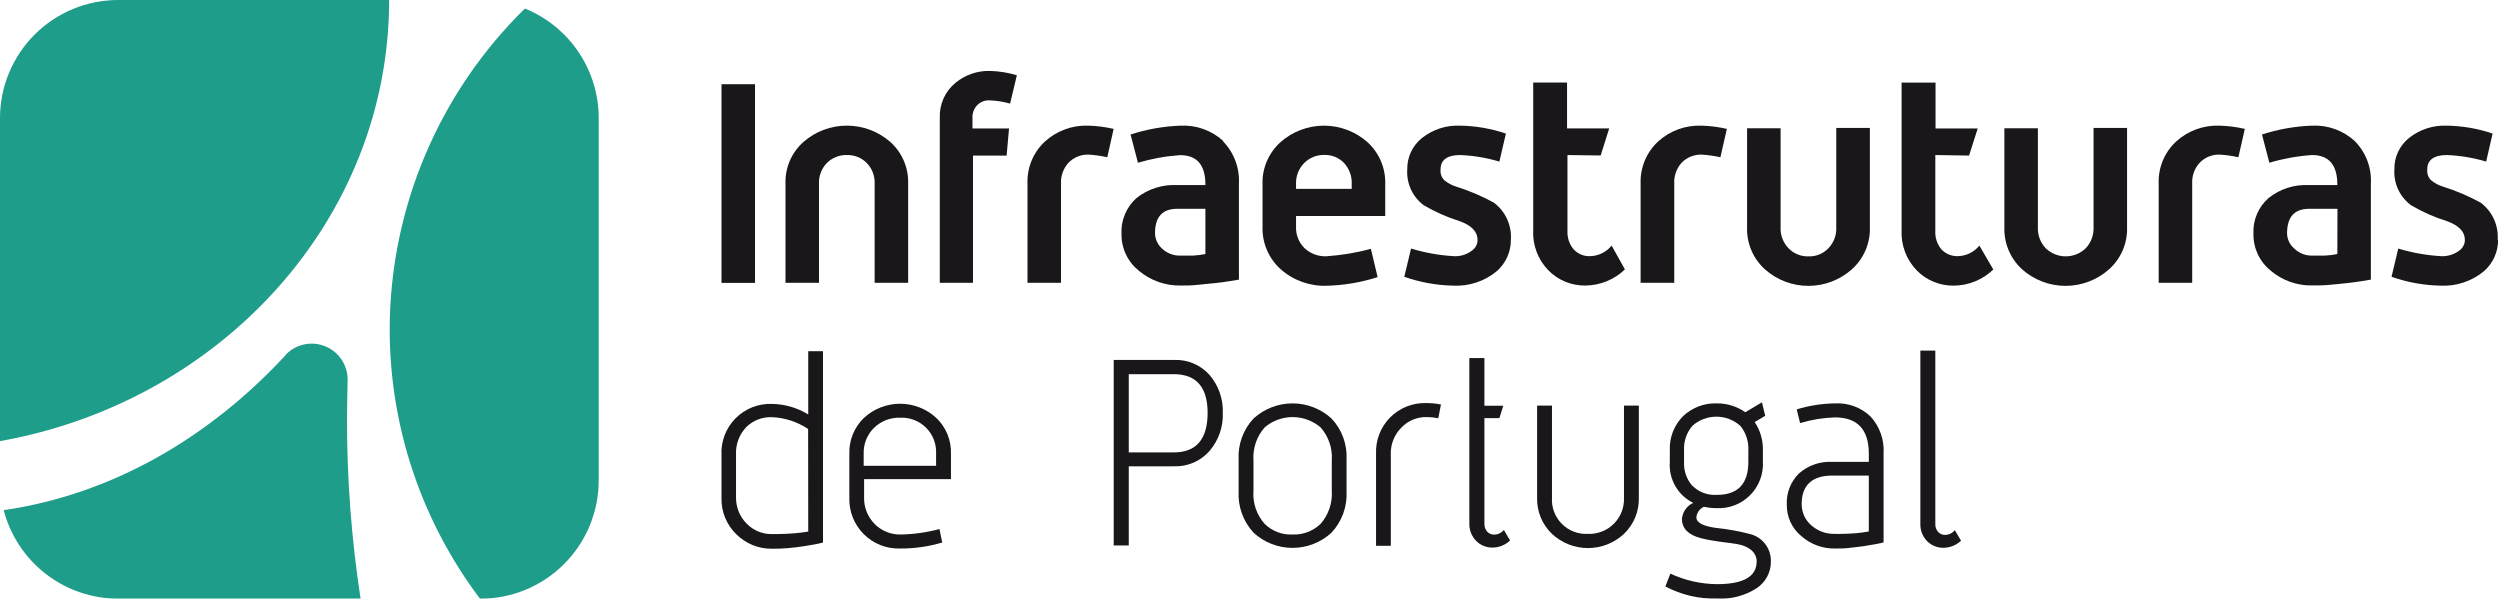 <svg width="167" height="40" viewBox="0 0 167 40" fill="none" xmlns="http://www.w3.org/2000/svg">
<g clip-path="url(#clip0_2323_166)">
<mask id="mask0_2323_166" style="mask-type:luminance" maskUnits="userSpaceOnUse" x="-226" y="-92" width="594" height="420">
<path d="M367.316 -91.772H-225.538V327.323H367.316V-91.772Z" fill="white"/>
</mask>
<g mask="url(#mask0_2323_166)">
<path d="M19.081 23.721C13.934 29.283 7.428 33.036 0.246 34.078C0.687 35.771 1.677 37.27 3.061 38.34C4.444 39.41 6.144 39.992 7.893 39.993H24.087C23.48 36.032 23.177 32.03 23.179 28.023C23.179 27.192 23.221 25.432 23.221 25.383C23.227 24.906 23.09 24.438 22.828 24.039C22.566 23.64 22.192 23.328 21.752 23.143C21.312 22.958 20.827 22.908 20.359 23C19.891 23.091 19.461 23.32 19.123 23.658L19.081 23.721Z" fill="#1E9D8B"/>
<path d="M26.031 21.996C26.033 28.491 28.151 34.809 32.065 39.993C33.105 39.997 34.135 39.795 35.097 39.4C36.058 39.004 36.933 38.423 37.669 37.689C38.406 36.955 38.99 36.083 39.389 35.123C39.788 34.162 39.993 33.133 39.993 32.093V7.9C39.995 6.326 39.527 4.788 38.649 3.482C37.77 2.176 36.522 1.162 35.064 0.57C32.212 3.364 29.945 6.697 28.394 10.375C26.843 14.054 26.04 18.004 26.031 21.996Z" fill="#1E9D8B"/>
<path d="M-4.4886e-06 7.9V29.467C14.786 26.833 25.995 14.638 25.995 0H7.893C6.856 -4.12652e-07 5.829 0.204 4.871 0.601C3.913 0.999 3.042 1.581 2.309 2.314C1.576 3.048 0.995 3.919 0.599 4.877C0.203 5.836 -0.001 6.863 -4.4886e-06 7.9Z" fill="#1E9D8B"/>
<path d="M157.303 9.428C156.919 9.075 156.468 8.802 155.978 8.624C155.487 8.446 154.966 8.368 154.445 8.393C153.308 8.434 152.182 8.633 151.1 8.984L151.593 10.871C152.522 10.595 153.478 10.423 154.445 10.357C155.571 10.357 156.134 11.019 156.134 12.329V12.364H154.247C153.268 12.31 152.303 12.618 151.537 13.23C151.198 13.528 150.932 13.899 150.758 14.315C150.583 14.731 150.505 15.181 150.53 15.631C150.523 16.102 150.625 16.568 150.826 16.994C151.027 17.42 151.324 17.794 151.692 18.088C152.464 18.74 153.448 19.088 154.459 19.067C154.853 19.067 155.24 19.067 155.642 19.025C156.043 18.982 156.43 18.954 156.775 18.912C157.12 18.87 157.444 18.834 157.726 18.785L158.374 18.68V12.286C158.405 11.761 158.326 11.236 158.142 10.743C157.957 10.251 157.672 9.803 157.303 9.428ZM156.134 16.969C155.861 17.025 155.583 17.06 155.304 17.074H154.487C154.255 17.083 154.024 17.044 153.809 16.959C153.593 16.874 153.397 16.745 153.234 16.581C153.091 16.456 152.977 16.303 152.898 16.13C152.819 15.958 152.777 15.771 152.776 15.582C152.776 14.49 153.269 13.948 154.255 13.948H156.142L156.134 16.969Z" fill="#1A171B"/>
<path d="M81.725 9.428C81.341 9.075 80.89 8.802 80.399 8.624C79.909 8.446 79.388 8.368 78.866 8.393C77.73 8.434 76.604 8.633 75.522 8.984L76.015 10.871C76.932 10.599 77.877 10.429 78.831 10.364C79.958 10.364 80.521 11.019 80.521 12.329V12.364H78.634C77.653 12.311 76.686 12.619 75.916 13.23C75.58 13.53 75.316 13.901 75.143 14.317C74.97 14.732 74.893 15.181 74.916 15.631C74.909 16.102 75.011 16.568 75.212 16.994C75.413 17.42 75.71 17.794 76.078 18.088C76.853 18.737 77.835 19.087 78.845 19.074C79.24 19.074 79.627 19.074 80.021 19.025C80.415 18.975 80.81 18.954 81.162 18.912C81.514 18.87 81.866 18.834 82.112 18.785L82.76 18.68V12.286C82.789 11.762 82.709 11.237 82.525 10.745C82.341 10.253 82.056 9.804 81.69 9.428M80.521 16.969C80.247 17.025 79.969 17.06 79.69 17.074C79.444 17.074 79.169 17.074 78.866 17.074C78.634 17.083 78.403 17.044 78.186 16.96C77.97 16.877 77.772 16.75 77.606 16.588C77.467 16.459 77.356 16.304 77.278 16.131C77.201 15.958 77.159 15.771 77.155 15.582C77.155 14.49 77.648 13.948 78.634 13.948H80.521V16.969Z" fill="#1A171B"/>
<path d="M104.707 10.357V15.434C104.687 15.877 104.832 16.311 105.115 16.652C105.258 16.809 105.434 16.931 105.63 17.01C105.826 17.09 106.038 17.123 106.249 17.11C106.52 17.1 106.786 17.032 107.029 16.91C107.272 16.789 107.486 16.617 107.657 16.406L108.544 17.997C107.834 18.681 106.889 19.066 105.904 19.074C105.446 19.081 104.992 18.995 104.569 18.823C104.145 18.649 103.761 18.393 103.44 18.067C103.092 17.713 102.822 17.29 102.646 16.826C102.47 16.362 102.393 15.866 102.419 15.371V5.513H104.679V8.576H107.495L106.925 10.386L104.707 10.357Z" fill="#1A171B"/>
<path d="M67.925 5.034L67.474 6.921C67.016 6.789 66.543 6.716 66.066 6.703C65.921 6.7 65.777 6.727 65.642 6.781C65.508 6.836 65.386 6.917 65.284 7.02C65.174 7.133 65.088 7.268 65.033 7.416C64.977 7.563 64.952 7.721 64.96 7.879V8.583H67.404L67.242 10.393H64.996V18.891H62.778V7.879C62.759 7.43 62.845 6.983 63.029 6.573C63.214 6.164 63.492 5.803 63.841 5.52C64.487 4.993 65.302 4.715 66.136 4.739C66.75 4.755 67.359 4.854 67.946 5.034" fill="#1A171B"/>
<path d="M129.28 10.357V15.434C129.257 15.876 129.4 16.31 129.681 16.652C129.826 16.806 130.002 16.927 130.198 17.006C130.393 17.085 130.604 17.12 130.815 17.11C131.086 17.1 131.353 17.032 131.595 16.91C131.838 16.789 132.052 16.617 132.223 16.405L133.153 18.004C132.445 18.686 131.502 19.071 130.519 19.081C130.061 19.088 129.606 19.003 129.181 18.83C128.756 18.657 128.371 18.4 128.048 18.074C127.702 17.719 127.432 17.296 127.257 16.832C127.081 16.368 127.003 15.873 127.027 15.377V5.52H129.294V8.583H132.111L131.533 10.392L129.28 10.357Z" fill="#1A171B"/>
<path d="M50.435 5.626H48.196V18.898H50.435V5.626Z" fill="#1A171B"/>
<path d="M60.665 18.891H58.426V12.266C58.436 12.013 58.395 11.762 58.305 11.526C58.216 11.29 58.08 11.075 57.905 10.893C57.732 10.716 57.525 10.578 57.296 10.486C57.067 10.394 56.821 10.35 56.575 10.357C56.326 10.349 56.078 10.393 55.846 10.485C55.615 10.577 55.405 10.716 55.23 10.893C55.055 11.075 54.919 11.29 54.83 11.526C54.74 11.762 54.699 12.013 54.709 12.266V18.891H52.47V12.266C52.454 11.743 52.553 11.223 52.759 10.742C52.966 10.261 53.276 9.832 53.667 9.484C54.47 8.78 55.502 8.392 56.571 8.392C57.64 8.392 58.672 8.78 59.475 9.484C59.864 9.834 60.171 10.264 60.377 10.744C60.582 11.224 60.681 11.743 60.665 12.266V18.891Z" fill="#1A171B"/>
<path d="M74.395 8.59L73.966 10.505C73.558 10.413 73.144 10.354 72.727 10.329C72.479 10.319 72.232 10.361 72.002 10.452C71.771 10.543 71.563 10.681 71.389 10.857C71.214 11.046 71.078 11.268 70.99 11.51C70.902 11.751 70.863 12.008 70.875 12.265V18.891H68.636V12.265C68.616 11.739 68.71 11.216 68.912 10.729C69.114 10.243 69.418 9.806 69.805 9.449C70.597 8.732 71.638 8.353 72.706 8.393C73.275 8.409 73.841 8.482 74.395 8.611" fill="#1A171B"/>
<path d="M92.533 14.427H86.576V15.131C86.564 15.398 86.608 15.664 86.705 15.913C86.802 16.161 86.95 16.387 87.14 16.575C87.338 16.76 87.572 16.904 87.827 16.997C88.082 17.09 88.354 17.131 88.625 17.117C89.622 17.048 90.61 16.883 91.575 16.624L92.026 18.511C90.926 18.865 89.781 19.059 88.625 19.088C87.496 19.128 86.394 18.733 85.548 17.983C85.15 17.625 84.835 17.184 84.626 16.691C84.417 16.199 84.318 15.666 84.337 15.131V12.315C84.319 11.786 84.417 11.261 84.624 10.774C84.831 10.288 85.141 9.852 85.534 9.498C86.336 8.787 87.37 8.394 88.442 8.394C89.514 8.394 90.549 8.787 91.35 9.498C91.74 9.854 92.047 10.29 92.251 10.776C92.456 11.263 92.552 11.788 92.533 12.315V14.427ZM90.294 12.617V12.301C90.307 12.044 90.269 11.787 90.181 11.546C90.094 11.304 89.96 11.082 89.787 10.892C89.617 10.714 89.411 10.574 89.183 10.48C88.955 10.387 88.71 10.342 88.463 10.35C88.214 10.344 87.966 10.389 87.735 10.482C87.504 10.576 87.294 10.715 87.118 10.892C86.936 11.077 86.794 11.298 86.701 11.54C86.607 11.782 86.565 12.041 86.576 12.301V12.617H90.294Z" fill="#1A171B"/>
<path d="M100.926 16.004C100.931 16.404 100.849 16.799 100.686 17.164C100.523 17.529 100.283 17.854 99.982 18.117C99.168 18.791 98.13 19.135 97.075 19.081C95.961 19.058 94.858 18.859 93.807 18.49L94.258 16.603C95.174 16.881 96.119 17.051 97.075 17.11C97.524 17.145 97.971 17.012 98.328 16.737C98.442 16.658 98.536 16.553 98.601 16.43C98.666 16.308 98.7 16.171 98.701 16.033C98.701 15.476 98.3 15.061 97.504 14.772C96.666 14.511 95.86 14.154 95.103 13.709C94.737 13.434 94.445 13.073 94.253 12.658C94.061 12.242 93.976 11.786 94.005 11.329C93.995 10.925 94.079 10.524 94.249 10.157C94.421 9.791 94.674 9.469 94.99 9.217C95.716 8.644 96.623 8.351 97.546 8.393C98.584 8.411 99.612 8.59 100.595 8.921L100.158 10.794C99.309 10.54 98.432 10.393 97.546 10.357C96.666 10.357 96.23 10.681 96.23 11.322C96.216 11.449 96.229 11.578 96.269 11.699C96.309 11.821 96.375 11.932 96.462 12.026C96.704 12.228 96.984 12.379 97.286 12.47C98.151 12.742 98.989 13.098 99.785 13.533C100.17 13.82 100.476 14.2 100.676 14.637C100.875 15.074 100.961 15.554 100.926 16.033" fill="#1A171B"/>
<path d="M115.36 8.59L114.923 10.505C114.516 10.413 114.101 10.354 113.684 10.329C113.437 10.32 113.19 10.362 112.96 10.453C112.73 10.544 112.521 10.681 112.346 10.857C112.172 11.046 112.038 11.268 111.951 11.51C111.864 11.752 111.826 12.009 111.839 12.265V18.891H109.593V12.265C109.575 11.74 109.67 11.216 109.871 10.73C110.073 10.244 110.377 9.807 110.762 9.449C111.555 8.732 112.595 8.353 113.663 8.393C114.235 8.409 114.803 8.482 115.36 8.611" fill="#1A171B"/>
<path d="M124.908 15.173C124.926 15.702 124.827 16.229 124.619 16.716C124.411 17.202 124.098 17.637 123.704 17.99C122.904 18.703 121.87 19.096 120.799 19.096C119.728 19.096 118.694 18.703 117.895 17.99C117.503 17.635 117.194 17.2 116.988 16.713C116.783 16.227 116.686 15.701 116.705 15.173V8.569H118.944V15.173C118.931 15.432 118.971 15.69 119.062 15.932C119.152 16.175 119.292 16.396 119.472 16.582C119.645 16.762 119.854 16.904 120.086 16.998C120.318 17.091 120.567 17.134 120.817 17.124C121.063 17.133 121.309 17.089 121.537 16.995C121.765 16.902 121.971 16.761 122.14 16.582C122.319 16.395 122.457 16.174 122.547 15.932C122.637 15.689 122.676 15.431 122.662 15.173V8.548H124.908V15.173Z" fill="#1A171B"/>
<path d="M142.088 15.173C142.106 15.702 142.007 16.229 141.799 16.716C141.591 17.202 141.278 17.637 140.884 17.99C140.084 18.703 139.05 19.096 137.979 19.096C136.908 19.096 135.874 18.703 135.075 17.99C134.686 17.634 134.379 17.198 134.174 16.712C133.97 16.225 133.874 15.7 133.892 15.173V8.569H136.131V15.173C136.118 15.431 136.158 15.689 136.248 15.931C136.337 16.173 136.475 16.394 136.652 16.582C137.011 16.929 137.49 17.124 137.99 17.124C138.489 17.124 138.969 16.929 139.328 16.582C139.505 16.394 139.642 16.173 139.732 15.931C139.821 15.689 139.861 15.431 139.849 15.173V8.548H142.088V15.173Z" fill="#1A171B"/>
<path d="M149.96 8.59L149.523 10.505C149.116 10.412 148.701 10.353 148.284 10.329C148.037 10.319 147.792 10.361 147.562 10.452C147.333 10.543 147.125 10.681 146.953 10.857C146.776 11.045 146.64 11.267 146.551 11.509C146.463 11.751 146.425 12.008 146.439 12.266V18.891H144.2V12.266C144.18 11.74 144.274 11.216 144.476 10.729C144.678 10.243 144.982 9.806 145.369 9.449C146.158 8.732 147.197 8.353 148.263 8.393C148.834 8.409 149.403 8.482 149.96 8.611" fill="#1A171B"/>
<path d="M166.872 16.004C166.877 16.404 166.795 16.799 166.632 17.164C166.469 17.529 166.229 17.854 165.929 18.117C165.112 18.792 164.072 19.137 163.014 19.081C161.902 19.058 160.802 18.859 159.754 18.49L160.204 16.603C161.12 16.88 162.065 17.05 163.021 17.11C163.472 17.143 163.92 17.01 164.281 16.737C164.394 16.657 164.487 16.552 164.552 16.429C164.617 16.307 164.652 16.171 164.654 16.032C164.654 15.476 164.253 15.061 163.457 14.772C162.618 14.512 161.813 14.155 161.056 13.709C160.687 13.435 160.391 13.074 160.197 12.657C160.003 12.24 159.916 11.781 159.944 11.322C159.934 10.918 160.018 10.517 160.189 10.15C160.36 9.784 160.613 9.462 160.929 9.21C161.649 8.642 162.549 8.352 163.464 8.393C164.499 8.411 165.525 8.589 166.506 8.921L166.076 10.794C165.227 10.541 164.35 10.394 163.464 10.357C162.584 10.357 162.14 10.681 162.14 11.322C162.128 11.45 162.142 11.579 162.183 11.7C162.225 11.822 162.292 11.933 162.38 12.026C162.621 12.229 162.901 12.38 163.204 12.47C164.069 12.743 164.906 13.099 165.703 13.533C166.088 13.82 166.394 14.2 166.594 14.637C166.793 15.073 166.879 15.554 166.844 16.032" fill="#1A171B"/>
<path d="M99.159 27.932V34.973C99.15 35.17 99.215 35.364 99.342 35.515C99.405 35.583 99.483 35.636 99.569 35.67C99.656 35.704 99.749 35.718 99.842 35.712C99.961 35.708 100.078 35.678 100.185 35.624C100.292 35.571 100.386 35.495 100.461 35.402L100.87 36.106C100.555 36.408 100.136 36.577 99.701 36.578C99.498 36.582 99.297 36.544 99.11 36.468C98.922 36.392 98.752 36.278 98.609 36.135C98.455 35.977 98.335 35.79 98.256 35.584C98.177 35.378 98.142 35.158 98.152 34.938V23.919H99.159V27.101H100.419L100.158 27.932H99.159Z" fill="#1A171B"/>
<path d="M129.28 34.987C129.267 35.185 129.333 35.379 129.463 35.529C129.526 35.598 129.604 35.652 129.69 35.687C129.777 35.722 129.87 35.738 129.963 35.733C130.083 35.727 130.2 35.696 130.307 35.641C130.413 35.586 130.507 35.51 130.583 35.416L130.998 36.12C130.68 36.42 130.26 36.589 129.822 36.592C129.62 36.596 129.419 36.558 129.231 36.482C129.044 36.406 128.873 36.292 128.731 36.149C128.577 35.991 128.458 35.803 128.381 35.597C128.303 35.391 128.269 35.171 128.28 34.952V23.419H129.28V34.987Z" fill="#1A171B"/>
<path d="M81.683 27.587C81.717 28.503 81.408 29.399 80.817 30.1C80.521 30.444 80.152 30.718 79.736 30.899C79.32 31.081 78.869 31.166 78.416 31.149H75.402V36.437H74.395V24.045H78.416C78.862 24.024 79.307 24.103 79.719 24.276C80.13 24.449 80.498 24.711 80.796 25.045C81.401 25.75 81.718 26.658 81.683 27.587ZM80.669 27.587C80.669 25.864 79.918 25 78.416 24.995H75.402V30.22H78.416C79.915 30.22 80.669 29.333 80.669 27.572" fill="#1A171B"/>
<path d="M89.949 32.818C89.976 33.323 89.901 33.829 89.728 34.304C89.555 34.78 89.287 35.216 88.942 35.585C88.233 36.237 87.304 36.599 86.34 36.599C85.377 36.599 84.448 36.237 83.739 35.585C83.396 35.214 83.13 34.778 82.959 34.303C82.787 33.828 82.712 33.323 82.739 32.818V30.706C82.712 30.203 82.786 29.701 82.958 29.227C83.13 28.754 83.395 28.321 83.739 27.953C84.451 27.305 85.378 26.946 86.34 26.946C87.303 26.946 88.23 27.305 88.942 27.953C89.288 28.319 89.556 28.752 89.729 29.226C89.902 29.699 89.977 30.203 89.949 30.706V32.818ZM88.963 32.818V30.762C88.992 30.361 88.941 29.958 88.811 29.577C88.682 29.196 88.477 28.845 88.21 28.544C87.689 28.103 87.03 27.861 86.347 27.861C85.665 27.861 85.005 28.103 84.485 28.544C84.219 28.845 84.015 29.197 83.885 29.577C83.756 29.958 83.704 30.361 83.732 30.762V32.783C83.701 33.184 83.752 33.588 83.881 33.969C84.011 34.35 84.216 34.701 84.485 35.001C84.729 35.239 85.019 35.424 85.338 35.545C85.656 35.667 85.996 35.721 86.337 35.705C86.68 35.72 87.023 35.665 87.345 35.544C87.667 35.423 87.961 35.238 88.21 35.001C88.475 34.699 88.678 34.348 88.808 33.967C88.937 33.586 88.99 33.184 88.963 32.783" fill="#1A171B"/>
<path d="M96.258 27.016L96.075 27.939C95.827 27.887 95.574 27.861 95.321 27.861C95.003 27.852 94.686 27.91 94.391 28.031C94.096 28.153 93.83 28.334 93.61 28.565C93.377 28.798 93.195 29.076 93.073 29.383C92.952 29.689 92.895 30.017 92.906 30.347V36.458H91.92V30.326C91.9 29.877 91.972 29.429 92.133 29.01C92.294 28.591 92.54 28.209 92.855 27.89C93.171 27.571 93.549 27.32 93.966 27.154C94.383 26.988 94.83 26.91 95.279 26.925C95.598 26.922 95.917 26.953 96.23 27.016" fill="#1A171B"/>
<path d="M109.474 33.241C109.487 33.69 109.406 34.136 109.237 34.553C109.067 34.968 108.812 35.344 108.488 35.656C107.835 36.27 106.973 36.611 106.076 36.611C105.18 36.611 104.318 36.27 103.665 35.656C103.341 35.344 103.086 34.968 102.916 34.553C102.747 34.136 102.666 33.69 102.679 33.241V27.094H103.672V33.241C103.652 33.562 103.699 33.884 103.813 34.186C103.926 34.488 104.102 34.762 104.328 34.991C104.555 35.22 104.828 35.398 105.129 35.514C105.429 35.629 105.751 35.68 106.073 35.663C106.394 35.676 106.714 35.622 107.013 35.505C107.312 35.387 107.583 35.209 107.81 34.981C108.036 34.754 108.213 34.481 108.328 34.181C108.444 33.882 108.496 33.561 108.481 33.241V27.094H109.474V33.241Z" fill="#1A171B"/>
<path d="M116.993 35.698C116.211 35.489 115.413 35.343 114.607 35.261C113.748 35.142 113.318 34.909 113.318 34.557C113.333 34.406 113.386 34.262 113.474 34.138C113.562 34.015 113.68 33.916 113.818 33.853C114.096 33.913 114.379 33.944 114.663 33.945C115.076 33.966 115.489 33.9 115.875 33.752C116.261 33.603 116.611 33.375 116.904 33.082C117.196 32.789 117.423 32.438 117.571 32.052C117.718 31.666 117.783 31.253 117.761 30.84V30.065C117.776 29.399 117.584 28.745 117.212 28.192L117.916 27.777L117.698 26.875L116.585 27.537C116.029 27.146 115.364 26.939 114.684 26.946C114.269 26.931 113.855 26.999 113.467 27.146C113.079 27.294 112.724 27.518 112.424 27.805C112.13 28.101 111.9 28.455 111.749 28.843C111.597 29.232 111.528 29.648 111.544 30.065V30.854C111.501 31.414 111.627 31.974 111.906 32.462C112.185 32.95 112.603 33.344 113.107 33.593C112.899 33.688 112.72 33.837 112.588 34.023C112.455 34.21 112.375 34.428 112.353 34.656C112.353 35.304 112.783 35.74 113.656 35.958C114.529 36.177 115.24 36.212 116.043 36.346C116.846 36.479 117.346 36.923 117.346 37.5C117.346 38.514 116.465 39.021 114.698 39.021C113.62 39.014 112.556 38.773 111.579 38.317L111.248 39.176C112.31 39.738 113.498 40.016 114.698 39.986C115.638 40.04 116.57 39.794 117.36 39.282C117.651 39.087 117.888 38.823 118.052 38.513C118.215 38.203 118.299 37.858 118.296 37.507C118.306 37.105 118.184 36.71 117.949 36.384C117.714 36.057 117.378 35.816 116.993 35.698ZM113.043 32.452C112.663 32.009 112.466 31.437 112.494 30.854V30.065C112.469 29.478 112.665 28.902 113.043 28.453C113.485 28.054 114.058 27.834 114.652 27.834C115.247 27.834 115.82 28.054 116.261 28.453C116.63 28.912 116.818 29.491 116.789 30.079V30.854C116.789 32.328 116.085 33.062 114.677 33.057C114.38 33.077 114.082 33.032 113.802 32.928C113.523 32.824 113.27 32.661 113.058 32.452" fill="#1A171B"/>
<path d="M124.95 27.819C124.635 27.519 124.262 27.287 123.854 27.137C123.446 26.987 123.011 26.922 122.577 26.946C121.71 26.957 120.85 27.092 120.021 27.347L120.246 28.262C121.003 28.034 121.787 27.906 122.577 27.882C124.077 27.882 124.837 28.692 124.837 30.304V30.854H122.394C121.579 30.81 120.78 31.088 120.169 31.628C119.891 31.902 119.676 32.232 119.536 32.597C119.396 32.961 119.336 33.351 119.359 33.74C119.356 34.132 119.439 34.52 119.604 34.875C119.768 35.231 120.009 35.545 120.31 35.796C120.941 36.362 121.765 36.664 122.612 36.641C122.922 36.641 123.225 36.641 123.528 36.599C123.83 36.557 124.232 36.529 124.52 36.479C124.809 36.43 125.077 36.388 125.309 36.346C125.541 36.303 125.703 36.268 125.823 36.233V30.304C125.853 29.852 125.791 29.399 125.641 28.972C125.491 28.545 125.256 28.152 124.95 27.819ZM124.837 35.501C124.549 35.557 124.257 35.597 123.964 35.62C123.133 35.684 122.485 35.663 122.485 35.663C121.932 35.659 121.399 35.454 120.986 35.085C120.785 34.91 120.624 34.693 120.515 34.45C120.406 34.207 120.35 33.943 120.352 33.677C120.352 32.403 121.056 31.769 122.394 31.769H124.837V35.501Z" fill="#1A171B"/>
<path d="M63.524 32.008H57.722V33.205C57.711 33.537 57.767 33.867 57.889 34.176C58.01 34.485 58.193 34.765 58.426 35.001C58.651 35.229 58.92 35.409 59.217 35.53C59.513 35.651 59.831 35.71 60.151 35.705C61.032 35.691 61.907 35.568 62.757 35.339L62.94 36.24C62.026 36.513 61.077 36.648 60.123 36.641C59.673 36.655 59.225 36.576 58.806 36.41C58.388 36.243 58.008 35.992 57.69 35.672C57.373 35.353 57.124 34.972 56.96 34.552C56.796 34.132 56.72 33.684 56.736 33.233V30.304C56.723 29.859 56.803 29.416 56.972 29.003C57.14 28.591 57.394 28.219 57.715 27.91C58.373 27.306 59.233 26.97 60.127 26.97C61.02 26.97 61.881 27.306 62.538 27.91C62.863 28.218 63.119 28.591 63.289 29.005C63.459 29.419 63.539 29.864 63.524 30.311V32.008ZM62.531 31.114V30.304C62.546 29.985 62.494 29.665 62.379 29.366C62.263 29.068 62.086 28.797 61.859 28.57C61.632 28.344 61.361 28.168 61.062 28.053C60.763 27.938 60.443 27.887 60.123 27.903C59.806 27.893 59.49 27.946 59.194 28.06C58.898 28.174 58.627 28.346 58.398 28.565C58.166 28.79 57.983 29.061 57.862 29.36C57.741 29.66 57.684 29.981 57.694 30.304V31.114H62.531Z" fill="#1A171B"/>
<path d="M53.99 23.46V27.685C53.267 27.241 52.438 26.998 51.59 26.981C51.134 26.961 50.679 27.038 50.255 27.205C49.83 27.372 49.446 27.627 49.126 27.952C48.806 28.277 48.558 28.666 48.398 29.093C48.238 29.52 48.169 29.976 48.196 30.431V33.248C48.182 33.7 48.263 34.15 48.432 34.569C48.602 34.989 48.857 35.368 49.181 35.684C49.497 35.999 49.873 36.248 50.286 36.415C50.7 36.582 51.143 36.664 51.59 36.655H51.723C52.038 36.655 52.348 36.641 52.653 36.613C53.019 36.578 53.357 36.543 53.66 36.493L54.455 36.36C54.681 36.317 54.856 36.275 54.976 36.24V23.46H53.99ZM53.99 35.508C53.744 35.55 53.455 35.592 53.11 35.62C52.265 35.691 51.59 35.677 51.59 35.677C51.27 35.684 50.952 35.626 50.657 35.505C50.361 35.384 50.094 35.202 49.871 34.972C49.64 34.74 49.459 34.462 49.338 34.157C49.217 33.852 49.159 33.526 49.167 33.198V30.382C49.149 30.038 49.202 29.694 49.323 29.372C49.444 29.049 49.631 28.756 49.871 28.509C50.098 28.291 50.367 28.122 50.661 28.012C50.955 27.902 51.269 27.853 51.583 27.868C52.44 27.907 53.27 28.18 53.983 28.657L53.99 35.508Z" fill="#1A171B"/>
</g>
</g>
<defs>
<clipPath id="clip0_2323_166">
<rect width="166.872" height="40" fill="white"/>
</clipPath>
</defs>
</svg>
